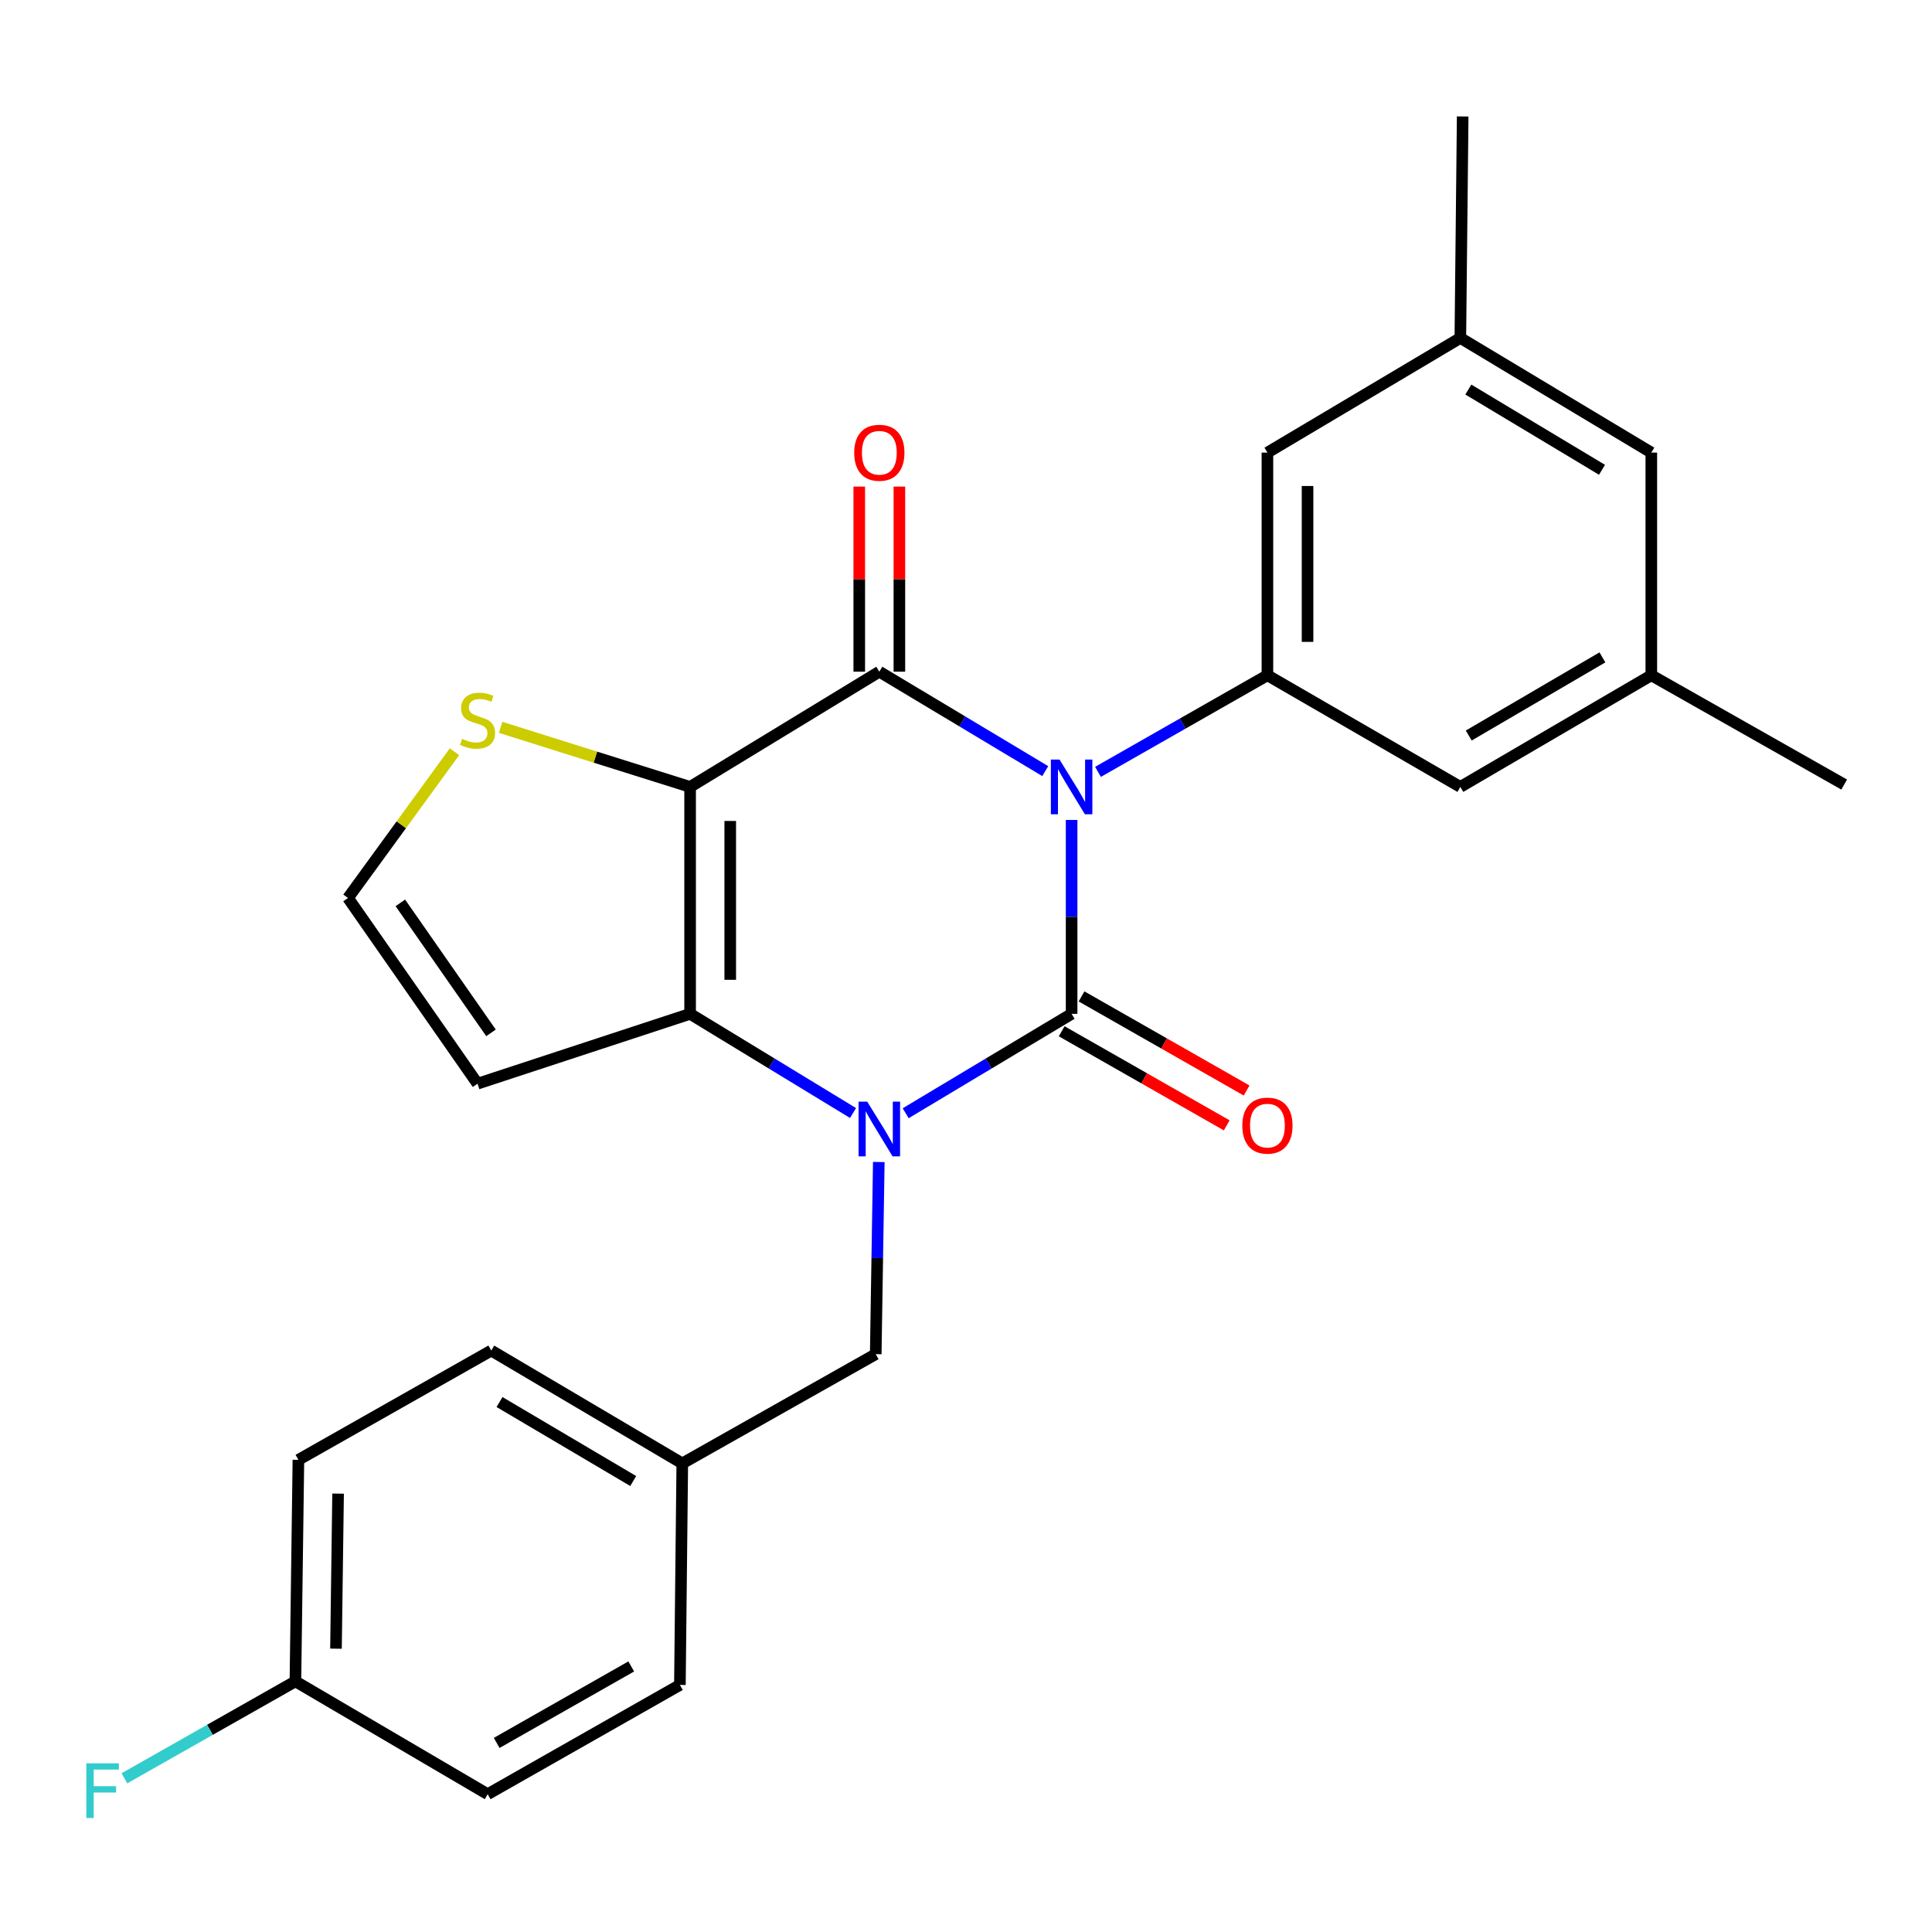 <?xml version='1.0' encoding='iso-8859-1'?>
<svg version='1.1' baseProfile='full'
              xmlns='http://www.w3.org/2000/svg'
                      xmlns:rdkit='http://www.rdkit.org/xml'
                      xmlns:xlink='http://www.w3.org/1999/xlink'
                  xml:space='preserve'
width='1000px' height='1000px' viewBox='0 0 1000 1000'>
<!-- END OF HEADER -->
<rect style='opacity:1.0;fill:#FFFFFF;stroke:none' width='1000' height='1000' x='0' y='0'> </rect>
<path class='bond-0' d='M 554.665,424.401 L 554.665,474.582' style='fill:none;fill-rule:evenodd;stroke:#0000FF;stroke-width:6px;stroke-linecap:butt;stroke-linejoin:miter;stroke-opacity:1' />
<path class='bond-0' d='M 554.665,474.582 L 554.665,524.764' style='fill:none;fill-rule:evenodd;stroke:#000000;stroke-width:6px;stroke-linecap:butt;stroke-linejoin:miter;stroke-opacity:1' />
<path class='bond-2' d='M 541.024,399.13 L 498.08,373.397' style='fill:none;fill-rule:evenodd;stroke:#0000FF;stroke-width:6px;stroke-linecap:butt;stroke-linejoin:miter;stroke-opacity:1' />
<path class='bond-2' d='M 498.08,373.397 L 455.136,347.663' style='fill:none;fill-rule:evenodd;stroke:#000000;stroke-width:6px;stroke-linecap:butt;stroke-linejoin:miter;stroke-opacity:1' />
<path class='bond-5' d='M 568.321,399.518 L 612.169,374.519' style='fill:none;fill-rule:evenodd;stroke:#0000FF;stroke-width:6px;stroke-linecap:butt;stroke-linejoin:miter;stroke-opacity:1' />
<path class='bond-5' d='M 612.169,374.519 L 656.016,349.521' style='fill:none;fill-rule:evenodd;stroke:#000000;stroke-width:6px;stroke-linecap:butt;stroke-linejoin:miter;stroke-opacity:1' />
<path class='bond-1' d='M 554.665,524.764 L 511.72,550.487' style='fill:none;fill-rule:evenodd;stroke:#000000;stroke-width:6px;stroke-linecap:butt;stroke-linejoin:miter;stroke-opacity:1' />
<path class='bond-1' d='M 511.72,550.487 L 468.776,576.211' style='fill:none;fill-rule:evenodd;stroke:#0000FF;stroke-width:6px;stroke-linecap:butt;stroke-linejoin:miter;stroke-opacity:1' />
<path class='bond-9' d='M 549.522,533.785 L 592.24,558.135' style='fill:none;fill-rule:evenodd;stroke:#000000;stroke-width:6px;stroke-linecap:butt;stroke-linejoin:miter;stroke-opacity:1' />
<path class='bond-9' d='M 592.24,558.135 L 634.957,582.485' style='fill:none;fill-rule:evenodd;stroke:#FF0000;stroke-width:6px;stroke-linecap:butt;stroke-linejoin:miter;stroke-opacity:1' />
<path class='bond-9' d='M 559.807,515.742 L 602.525,540.091' style='fill:none;fill-rule:evenodd;stroke:#000000;stroke-width:6px;stroke-linecap:butt;stroke-linejoin:miter;stroke-opacity:1' />
<path class='bond-9' d='M 602.525,540.091 L 645.242,564.441' style='fill:none;fill-rule:evenodd;stroke:#FF0000;stroke-width:6px;stroke-linecap:butt;stroke-linejoin:miter;stroke-opacity:1' />
<path class='bond-8' d='M 454.863,601.455 L 454.071,651.181' style='fill:none;fill-rule:evenodd;stroke:#0000FF;stroke-width:6px;stroke-linecap:butt;stroke-linejoin:miter;stroke-opacity:1' />
<path class='bond-8' d='M 454.071,651.181 L 453.278,700.906' style='fill:none;fill-rule:evenodd;stroke:#000000;stroke-width:6px;stroke-linecap:butt;stroke-linejoin:miter;stroke-opacity:1' />
<path class='bond-26' d='M 441.529,576.099 L 399.364,550.431' style='fill:none;fill-rule:evenodd;stroke:#0000FF;stroke-width:6px;stroke-linecap:butt;stroke-linejoin:miter;stroke-opacity:1' />
<path class='bond-26' d='M 399.364,550.431 L 357.199,524.764' style='fill:none;fill-rule:evenodd;stroke:#000000;stroke-width:6px;stroke-linecap:butt;stroke-linejoin:miter;stroke-opacity:1' />
<path class='bond-3' d='M 455.136,347.663 L 357.199,407.304' style='fill:none;fill-rule:evenodd;stroke:#000000;stroke-width:6px;stroke-linecap:butt;stroke-linejoin:miter;stroke-opacity:1' />
<path class='bond-11' d='M 465.52,347.663 L 465.52,299.762' style='fill:none;fill-rule:evenodd;stroke:#000000;stroke-width:6px;stroke-linecap:butt;stroke-linejoin:miter;stroke-opacity:1' />
<path class='bond-11' d='M 465.52,299.762 L 465.52,251.86' style='fill:none;fill-rule:evenodd;stroke:#FF0000;stroke-width:6px;stroke-linecap:butt;stroke-linejoin:miter;stroke-opacity:1' />
<path class='bond-11' d='M 444.751,347.663 L 444.751,299.762' style='fill:none;fill-rule:evenodd;stroke:#000000;stroke-width:6px;stroke-linecap:butt;stroke-linejoin:miter;stroke-opacity:1' />
<path class='bond-11' d='M 444.751,299.762 L 444.751,251.86' style='fill:none;fill-rule:evenodd;stroke:#FF0000;stroke-width:6px;stroke-linecap:butt;stroke-linejoin:miter;stroke-opacity:1' />
<path class='bond-4' d='M 357.199,407.304 L 357.199,524.764' style='fill:none;fill-rule:evenodd;stroke:#000000;stroke-width:6px;stroke-linecap:butt;stroke-linejoin:miter;stroke-opacity:1' />
<path class='bond-4' d='M 377.968,424.923 L 377.968,507.145' style='fill:none;fill-rule:evenodd;stroke:#000000;stroke-width:6px;stroke-linecap:butt;stroke-linejoin:miter;stroke-opacity:1' />
<path class='bond-6' d='M 357.199,407.304 L 308.166,391.889' style='fill:none;fill-rule:evenodd;stroke:#000000;stroke-width:6px;stroke-linecap:butt;stroke-linejoin:miter;stroke-opacity:1' />
<path class='bond-6' d='M 308.166,391.889 L 259.134,376.474' style='fill:none;fill-rule:evenodd;stroke:#CCCC00;stroke-width:6px;stroke-linecap:butt;stroke-linejoin:miter;stroke-opacity:1' />
<path class='bond-7' d='M 357.199,524.764 L 247.17,560.913' style='fill:none;fill-rule:evenodd;stroke:#000000;stroke-width:6px;stroke-linecap:butt;stroke-linejoin:miter;stroke-opacity:1' />
<path class='bond-12' d='M 656.016,349.521 L 656.016,234.265' style='fill:none;fill-rule:evenodd;stroke:#000000;stroke-width:6px;stroke-linecap:butt;stroke-linejoin:miter;stroke-opacity:1' />
<path class='bond-12' d='M 676.785,332.232 L 676.785,251.553' style='fill:none;fill-rule:evenodd;stroke:#000000;stroke-width:6px;stroke-linecap:butt;stroke-linejoin:miter;stroke-opacity:1' />
<path class='bond-13' d='M 656.016,349.521 L 755.868,407.304' style='fill:none;fill-rule:evenodd;stroke:#000000;stroke-width:6px;stroke-linecap:butt;stroke-linejoin:miter;stroke-opacity:1' />
<path class='bond-10' d='M 235.243,389.092 L 207.682,426.94' style='fill:none;fill-rule:evenodd;stroke:#CCCC00;stroke-width:6px;stroke-linecap:butt;stroke-linejoin:miter;stroke-opacity:1' />
<path class='bond-10' d='M 207.682,426.94 L 180.122,464.788' style='fill:none;fill-rule:evenodd;stroke:#000000;stroke-width:6px;stroke-linecap:butt;stroke-linejoin:miter;stroke-opacity:1' />
<path class='bond-28' d='M 247.17,560.913 L 180.122,464.788' style='fill:none;fill-rule:evenodd;stroke:#000000;stroke-width:6px;stroke-linecap:butt;stroke-linejoin:miter;stroke-opacity:1' />
<path class='bond-28' d='M 254.147,534.612 L 207.213,467.325' style='fill:none;fill-rule:evenodd;stroke:#000000;stroke-width:6px;stroke-linecap:butt;stroke-linejoin:miter;stroke-opacity:1' />
<path class='bond-17' d='M 453.278,700.906 L 353.149,757.455' style='fill:none;fill-rule:evenodd;stroke:#000000;stroke-width:6px;stroke-linecap:butt;stroke-linejoin:miter;stroke-opacity:1' />
<path class='bond-15' d='M 656.016,234.265 L 755.868,174.924' style='fill:none;fill-rule:evenodd;stroke:#000000;stroke-width:6px;stroke-linecap:butt;stroke-linejoin:miter;stroke-opacity:1' />
<path class='bond-14' d='M 755.868,407.304 L 854.717,349.521' style='fill:none;fill-rule:evenodd;stroke:#000000;stroke-width:6px;stroke-linecap:butt;stroke-linejoin:miter;stroke-opacity:1' />
<path class='bond-14' d='M 760.214,380.707 L 829.408,340.258' style='fill:none;fill-rule:evenodd;stroke:#000000;stroke-width:6px;stroke-linecap:butt;stroke-linejoin:miter;stroke-opacity:1' />
<path class='bond-16' d='M 854.717,349.521 L 854.717,234.265' style='fill:none;fill-rule:evenodd;stroke:#000000;stroke-width:6px;stroke-linecap:butt;stroke-linejoin:miter;stroke-opacity:1' />
<path class='bond-25' d='M 854.717,349.521 L 954.545,406.081' style='fill:none;fill-rule:evenodd;stroke:#000000;stroke-width:6px;stroke-linecap:butt;stroke-linejoin:miter;stroke-opacity:1' />
<path class='bond-24' d='M 755.868,174.924 L 757.08,60.28' style='fill:none;fill-rule:evenodd;stroke:#000000;stroke-width:6px;stroke-linecap:butt;stroke-linejoin:miter;stroke-opacity:1' />
<path class='bond-27' d='M 755.868,174.924 L 854.717,234.265' style='fill:none;fill-rule:evenodd;stroke:#000000;stroke-width:6px;stroke-linecap:butt;stroke-linejoin:miter;stroke-opacity:1' />
<path class='bond-27' d='M 760.006,201.632 L 829.2,243.171' style='fill:none;fill-rule:evenodd;stroke:#000000;stroke-width:6px;stroke-linecap:butt;stroke-linejoin:miter;stroke-opacity:1' />
<path class='bond-20' d='M 353.149,757.455 L 351.914,872.122' style='fill:none;fill-rule:evenodd;stroke:#000000;stroke-width:6px;stroke-linecap:butt;stroke-linejoin:miter;stroke-opacity:1' />
<path class='bond-21' d='M 353.149,757.455 L 254.278,699.049' style='fill:none;fill-rule:evenodd;stroke:#000000;stroke-width:6px;stroke-linecap:butt;stroke-linejoin:miter;stroke-opacity:1' />
<path class='bond-21' d='M 327.755,766.576 L 258.545,725.691' style='fill:none;fill-rule:evenodd;stroke:#000000;stroke-width:6px;stroke-linecap:butt;stroke-linejoin:miter;stroke-opacity:1' />
<path class='bond-18' d='M 152.903,870.265 L 154.46,755.609' style='fill:none;fill-rule:evenodd;stroke:#000000;stroke-width:6px;stroke-linecap:butt;stroke-linejoin:miter;stroke-opacity:1' />
<path class='bond-18' d='M 173.903,853.349 L 174.994,773.09' style='fill:none;fill-rule:evenodd;stroke:#000000;stroke-width:6px;stroke-linecap:butt;stroke-linejoin:miter;stroke-opacity:1' />
<path class='bond-19' d='M 152.903,870.265 L 108.65,895.356' style='fill:none;fill-rule:evenodd;stroke:#000000;stroke-width:6px;stroke-linecap:butt;stroke-linejoin:miter;stroke-opacity:1' />
<path class='bond-19' d='M 108.65,895.356 L 64.397,920.448' style='fill:none;fill-rule:evenodd;stroke:#33CCCC;stroke-width:6px;stroke-linecap:butt;stroke-linejoin:miter;stroke-opacity:1' />
<path class='bond-29' d='M 152.903,870.265 L 252.42,928.671' style='fill:none;fill-rule:evenodd;stroke:#000000;stroke-width:6px;stroke-linecap:butt;stroke-linejoin:miter;stroke-opacity:1' />
<path class='bond-23' d='M 351.914,872.122 L 252.42,928.671' style='fill:none;fill-rule:evenodd;stroke:#000000;stroke-width:6px;stroke-linecap:butt;stroke-linejoin:miter;stroke-opacity:1' />
<path class='bond-23' d='M 326.728,862.549 L 257.082,902.133' style='fill:none;fill-rule:evenodd;stroke:#000000;stroke-width:6px;stroke-linecap:butt;stroke-linejoin:miter;stroke-opacity:1' />
<path class='bond-22' d='M 254.278,699.049 L 154.46,755.609' style='fill:none;fill-rule:evenodd;stroke:#000000;stroke-width:6px;stroke-linecap:butt;stroke-linejoin:miter;stroke-opacity:1' />
<path  class='atom-0' d='M 548.405 393.144
L 557.685 408.144
Q 558.605 409.624, 560.085 412.304
Q 561.565 414.984, 561.645 415.144
L 561.645 393.144
L 565.405 393.144
L 565.405 421.464
L 561.525 421.464
L 551.565 405.064
Q 550.405 403.144, 549.165 400.944
Q 547.965 398.744, 547.605 398.064
L 547.605 421.464
L 543.925 421.464
L 543.925 393.144
L 548.405 393.144
' fill='#0000FF'/>
<path  class='atom-2' d='M 448.876 570.222
L 458.156 585.222
Q 459.076 586.702, 460.556 589.382
Q 462.036 592.062, 462.116 592.222
L 462.116 570.222
L 465.876 570.222
L 465.876 598.542
L 461.996 598.542
L 452.036 582.142
Q 450.876 580.222, 449.636 578.022
Q 448.436 575.822, 448.076 575.142
L 448.076 598.542
L 444.396 598.542
L 444.396 570.222
L 448.876 570.222
' fill='#0000FF'/>
<path  class='atom-7' d='M 239.17 382.433
Q 239.49 382.553, 240.81 383.113
Q 242.13 383.673, 243.57 384.033
Q 245.05 384.353, 246.49 384.353
Q 249.17 384.353, 250.73 383.073
Q 252.29 381.753, 252.29 379.473
Q 252.29 377.913, 251.49 376.953
Q 250.73 375.993, 249.53 375.473
Q 248.33 374.953, 246.33 374.353
Q 243.81 373.593, 242.29 372.873
Q 240.81 372.153, 239.73 370.633
Q 238.69 369.113, 238.69 366.553
Q 238.69 362.993, 241.09 360.793
Q 243.53 358.593, 248.33 358.593
Q 251.61 358.593, 255.33 360.153
L 254.41 363.233
Q 251.01 361.833, 248.45 361.833
Q 245.69 361.833, 244.17 362.993
Q 242.65 364.113, 242.69 366.073
Q 242.69 367.593, 243.45 368.513
Q 244.25 369.433, 245.37 369.953
Q 246.53 370.473, 248.45 371.073
Q 251.01 371.873, 252.53 372.673
Q 254.05 373.473, 255.13 375.113
Q 256.25 376.713, 256.25 379.473
Q 256.25 383.393, 253.61 385.513
Q 251.01 387.593, 246.65 387.593
Q 244.13 387.593, 242.21 387.033
Q 240.33 386.513, 238.09 385.593
L 239.17 382.433
' fill='#CCCC00'/>
<path  class='atom-10' d='M 643.016 582.615
Q 643.016 575.815, 646.376 572.015
Q 649.736 568.215, 656.016 568.215
Q 662.296 568.215, 665.656 572.015
Q 669.016 575.815, 669.016 582.615
Q 669.016 589.495, 665.616 593.415
Q 662.216 597.295, 656.016 597.295
Q 649.776 597.295, 646.376 593.415
Q 643.016 589.535, 643.016 582.615
M 656.016 594.095
Q 660.336 594.095, 662.656 591.215
Q 665.016 588.295, 665.016 582.615
Q 665.016 577.055, 662.656 574.255
Q 660.336 571.415, 656.016 571.415
Q 651.696 571.415, 649.336 574.215
Q 647.016 577.015, 647.016 582.615
Q 647.016 588.335, 649.336 591.215
Q 651.696 594.095, 656.016 594.095
' fill='#FF0000'/>
<path  class='atom-12' d='M 442.136 234.345
Q 442.136 227.545, 445.496 223.745
Q 448.856 219.945, 455.136 219.945
Q 461.416 219.945, 464.776 223.745
Q 468.136 227.545, 468.136 234.345
Q 468.136 241.225, 464.736 245.145
Q 461.336 249.025, 455.136 249.025
Q 448.896 249.025, 445.496 245.145
Q 442.136 241.265, 442.136 234.345
M 455.136 245.825
Q 459.456 245.825, 461.776 242.945
Q 464.136 240.025, 464.136 234.345
Q 464.136 228.785, 461.776 225.985
Q 459.456 223.145, 455.136 223.145
Q 450.816 223.145, 448.456 225.945
Q 446.136 228.745, 446.136 234.345
Q 446.136 240.065, 448.456 242.945
Q 450.816 245.825, 455.136 245.825
' fill='#FF0000'/>
<path  class='atom-20' d='M 44.689 912.688
L 61.529 912.688
L 61.529 915.928
L 48.489 915.928
L 48.489 924.528
L 60.089 924.528
L 60.089 927.808
L 48.489 927.808
L 48.489 941.008
L 44.689 941.008
L 44.689 912.688
' fill='#33CCCC'/>
</svg>
